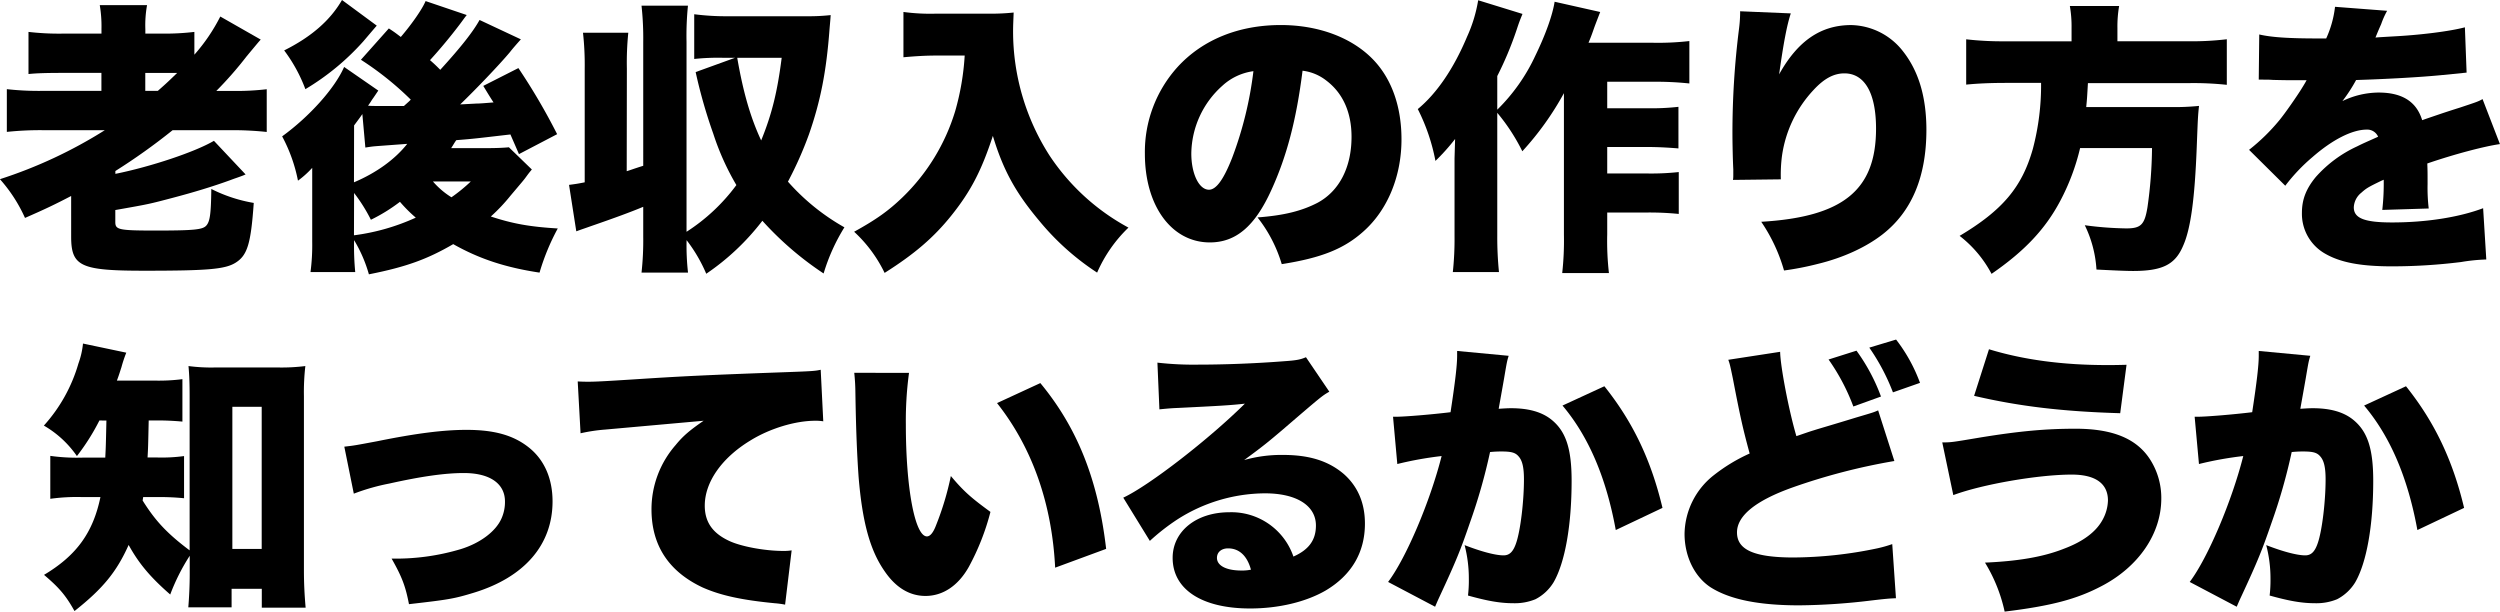 <svg id="レイヤー_1" data-name="レイヤー 1" xmlns="http://www.w3.org/2000/svg" viewBox="0 0 789.84 193.23"><title>subhead_01</title><path d="M102.9,49.1a99.7,99.7,0,0,0-11.52.54V36.14a91.44,91.44,0,0,0,11.52.54h18.36V31H108.93c-4.77,0-8.19.09-10.71.36V18.05a83.8,83.8,0,0,0,11,.54h12.06V17.06a40.34,40.34,0,0,0-.54-7.47h14.94a36,36,0,0,0-.54,7.65v1.35h5.49a78.44,78.44,0,0,0,10-.54v7.2a57.08,57.08,0,0,0,8.19-12.06l12.78,7.29c-.54.54-2,2.34-4.41,5.22a117.37,117.37,0,0,1-9.63,11h5.13a82.59,82.59,0,0,0,10.8-.54v13.5A102.4,102.4,0,0,0,162,49.1H143.76A194.23,194.23,0,0,1,125.67,62v.9c11.16-2.25,25.2-6.93,31.14-10.44l10,10.62c-.81.36-1.08.45-2.07.81s-1.08.36-3,1.08c-5.22,1.89-11.07,3.69-17.91,5.49-7.56,2-7.56,2-18.18,3.87v3.78c0,2.43,1,2.7,12.6,2.7,12.15,0,14.94-.27,16.11-1.53s1.53-3.6,1.62-11.61a47,47,0,0,0,13.41,4.41c-.9,12.87-2,16.56-5.76,18.9-3.33,2.07-8.82,2.52-28.8,2.52-20.16,0-23.13-1.35-23.13-10.8V69.89c-5,2.61-8.19,4.14-14.58,6.93a47.71,47.71,0,0,0-7.92-12.24A146.37,146.37,0,0,0,122.34,49.1Zm36.18-12.42c2.79-2.43,3.78-3.42,6.12-5.67H135.12v5.67Z" transform="translate(-89.22 -7.97)"/><path d="M257.25,61.52c-.9,1.08-.9,1.08-2.16,2.79-.63.81-.63.81-4.59,5.49a55.42,55.42,0,0,1-6.21,6.57c6.84,2.25,12.15,3.24,21.15,3.78a71,71,0,0,0-5.76,13.95c-10.71-1.62-19-4.32-27.27-9-8.19,4.77-14.85,7.2-26.64,9.54a44.11,44.11,0,0,0-4.68-10.8,85,85,0,0,0,.36,10.08H187.32a65.65,65.65,0,0,0,.54-9.54V61a29.78,29.78,0,0,1-4.5,4.05,49.78,49.78,0,0,0-5-14C187,44.78,195,35.87,197.94,29.12l10.8,7.47c-.63.9-.72,1.08-1.53,2.25-.45.63-.45.63-.9,1.35-.36.54-.36.54-.81,1.17,1.08.09,1.62.09,2.43.09h8.91c1.71-1.53,1.71-1.53,2.16-2a97.24,97.24,0,0,0-15.75-12.6l8.82-9.9c1.89,1.26,1.89,1.26,3.78,2.7,3.42-4,6.75-8.73,7.83-11.34l13,4.41c-1,1.26-1,1.35-2.25,3-2.79,3.69-6.3,7.92-9.36,11.25,1.44,1.26,2,1.8,3.24,3.06,6.66-7.29,10.44-12.15,12.42-15.75l13.05,6.12c-1.53,1.71-2.7,3.06-3.42,4-3.33,4-11.07,12.06-15.75,16.56l5.13-.27c.9,0,2.16-.09,5.4-.36-1.17-1.8-1.71-2.7-3.24-5.22L253,29.48a197.29,197.29,0,0,1,12.24,20.88l-12.06,6.3c-1.44-3.33-1.8-4.14-2.7-6.21-10.17,1.17-11.25,1.35-17.1,1.8-.72,1-.9,1.44-1.62,2.52H243c2.79,0,5.22-.09,7-.27Zm-49-45.45c-1.17,1.35-3.42,4-4.23,4.95A78,78,0,0,1,185.7,36.14,48.7,48.7,0,0,0,179,23.9c8.64-4.32,14.58-9.54,18.27-15.93Zm-7.2,49.5c7.11-3,13-7.29,16.83-12.15l-9.72.72c-1,.09-1.26.09-3.51.45L203.7,44c-.54.81-.54.81-2.61,3.6Zm0,16.74a67.79,67.79,0,0,0,19.53-5.58,44.39,44.39,0,0,1-5-5,53.65,53.65,0,0,1-9.18,5.67,51.38,51.38,0,0,0-5.31-8.46ZM226,65.3a25.18,25.18,0,0,0,5.85,5,52.63,52.63,0,0,0,6.12-5Z" transform="translate(-89.22 -7.97)"/><path d="M287.22,62.06c.9-.27,2.61-.9,5.22-1.71V21.2a94.84,94.84,0,0,0-.54-11.43h14.67a94.39,94.39,0,0,0-.45,11.43v60a59.51,59.51,0,0,0,15.75-14.76,81,81,0,0,1-7.29-16.2A161.29,161.29,0,0,1,309,30.74l12.42-4.5h-3.33a70.81,70.81,0,0,0-9.54.36V12.47a78.57,78.57,0,0,0,11,.63H344.1a62.57,62.57,0,0,0,7.56-.36c-.09,1.35-.09,1.35-.36,4.41-1,13.5-2.88,22.86-6.48,33.21a116.13,116.13,0,0,1-6.66,15A68.77,68.77,0,0,0,356,79.79a60.22,60.22,0,0,0-6.57,14.58,101.34,101.34,0,0,1-19.35-16.65,76.32,76.32,0,0,1-17.73,16.74,48.27,48.27,0,0,0-6.21-10.62,75.58,75.58,0,0,0,.45,10.26H291.9a93.18,93.18,0,0,0,.54-11.34V73.31c-3.87,1.62-9,3.51-16.56,6.12-2,.72-2.61.9-4.59,1.62L269,66.38c2.07-.27,2.7-.36,4.95-.81V29.66a92.16,92.16,0,0,0-.54-11.34h14.31a93.64,93.64,0,0,0-.45,11.34Zm34.92-35.82C324,37,326.28,45,329.7,52.34c3.42-8.37,5.13-15.48,6.48-26.1Z" transform="translate(-89.22 -7.97)"/><path d="M385,25.52c-3.15,0-6.39.18-10.35.54V11.75a63.14,63.14,0,0,0,10.17.54h16.65a69.68,69.68,0,0,0,8-.36c-.09,2.52-.18,4.05-.18,5.76a72.62,72.62,0,0,0,11.52,39.42,69.41,69.41,0,0,0,24.93,22.77,44.21,44.21,0,0,0-9.9,14.22,80.68,80.68,0,0,1-18.36-16.47c-7.47-8.91-11.34-16-14.58-26.73-3.6,11-7,17.55-13.14,25.2-5.49,6.84-11.52,12.06-21.06,18.09a43.12,43.12,0,0,0-9.63-13c7-3.87,10.8-6.57,15.3-10.89A63.48,63.48,0,0,0,391,43.07a80.62,80.62,0,0,0,3-17.55Z" transform="translate(-89.22 -7.97)"/><path d="M490.89,68c-5.22,11.52-11.25,16.56-19.44,16.56-12.06,0-20.52-11.52-20.52-28a40,40,0,0,1,10.35-27.45c7.92-8.64,19.35-13.23,32.58-13.23,12.06,0,22.68,4.05,29.34,11.07C529,33.08,532,41.81,532,52c0,11.7-4.41,22.32-12,29.07-6.12,5.49-13.23,8.37-25.83,10.35a44.22,44.22,0,0,0-7.65-14.76c8.46-.63,14-2.07,18.9-4.59,6.93-3.69,10.8-11.25,10.8-20.88,0-7.65-2.7-13.77-7.92-17.73a15.08,15.08,0,0,0-7.56-3.15C498.81,45.77,495.75,57.38,490.89,68ZM475.41,35.06a29.12,29.12,0,0,0-9.81,21.42c0,6.39,2.43,11.43,5.58,11.43,2.25,0,4.59-3.15,7.29-10a116.69,116.69,0,0,0,6.75-27.45A18,18,0,0,0,475.41,35.06Z" transform="translate(-89.22 -7.97)"/><path d="M583.32,37.4a93,93,0,0,1-13.14,18.36,61.15,61.15,0,0,0-7.92-12.15V82.49a110.73,110.73,0,0,0,.54,11.43H548.22a97.37,97.37,0,0,0,.54-11.34V58c.09-3,.09-3,.18-6.12a65.48,65.48,0,0,1-6.21,6.93,61.39,61.39,0,0,0-5.58-16.38c6-4.95,11.34-12.78,15.57-22.86a45.32,45.32,0,0,0,3.51-11.52l14,4.32c-.81,2-1,2.43-1.89,5.13A107.93,107.93,0,0,1,562.26,32V42.62a58.16,58.16,0,0,0,12-17c3.33-6.84,5.49-13,6.12-17.1l14.4,3.24c-.9,2.34-1.26,3.24-1.89,4.95-.9,2.61-1.17,3.24-1.8,4.77h20.43a87,87,0,0,0,11.43-.54V34.34a99.56,99.56,0,0,0-11.34-.54H597v8.37h12.69a75.56,75.56,0,0,0,9.81-.45V54.86c-3.33-.27-6.48-.45-10-.45H597v8.37h12.6a81.21,81.21,0,0,0,10-.45V75.56a92.76,92.76,0,0,0-10-.45H597V82a89.24,89.24,0,0,0,.54,12.24H582.78a94.16,94.16,0,0,0,.54-12.15Z" transform="translate(-89.22 -7.97)"/><path d="M655,12.2c-1.26,3.78-2.34,9.63-3.69,19.26,5.85-10.53,13.14-15.57,22.77-15.57a21.27,21.27,0,0,1,16.29,8.19c5,6.3,7.47,14.49,7.47,25Q697.8,71.24,684,82c-5.13,4-12.33,7.38-20.52,9.36a92.47,92.47,0,0,1-10.62,2.07,53.33,53.33,0,0,0-7.2-15.39c25.83-1.53,36.27-10,36.27-29.43,0-11.25-3.6-17.46-10-17.46-3.33,0-6.39,1.62-9.72,5.22a38.18,38.18,0,0,0-10,20.88,46.32,46.32,0,0,0-.36,7.38l-15.11.18a10.41,10.41,0,0,0,.09-1.53v-1.8c-.18-3.51-.27-8.91-.27-11.43a261.45,261.45,0,0,1,2.06-32.85,42.71,42.71,0,0,0,.37-4.95v-.72Z" transform="translate(-89.22 -7.97)"/><path d="M743.7,16.79a38,38,0,0,0-.54-6.93h15.57a38,38,0,0,0-.54,6.93V21h22.14a91.7,91.7,0,0,0,12.42-.63v14.4a99.11,99.11,0,0,0-11.88-.54h-32c-.27,4.68-.27,4.86-.54,7.56h26.28a78.55,78.55,0,0,0,9.36-.36c-.36,3.33-.36,3.87-.72,13-.63,16.29-1.89,25.83-4.32,31.23-2.52,5.94-6.57,7.92-15.84,7.92-2.25,0-6.21-.18-11.52-.45a37,37,0,0,0-3.69-14,106.71,106.71,0,0,0,13.14,1c4.59,0,5.76-1.17,6.66-6.66a138.88,138.88,0,0,0,1.44-18.72H746.4a69.6,69.6,0,0,1-6.3,16.74c-4.68,8.82-11.16,15.75-21.68,23a37,37,0,0,0-10.09-12c13.59-8.1,19.71-15.39,23.13-27.45a78.68,78.68,0,0,0,2.61-20.88H722.92c-4.69,0-8.92.18-12.51.54V20.39a101.87,101.87,0,0,0,12.41.63H743.7Z" transform="translate(-89.22 -7.97)"/><path d="M803,18.86c3.87.9,9.27,1.26,18.63,1.26h2.52a33.15,33.15,0,0,0,2.79-10l16.46,1.26a26.16,26.16,0,0,0-1.89,4.23c-1.17,2.61-1.71,4.05-1.8,4.23.9-.09.9-.09,5.49-.36,8.82-.45,18-1.62,22.77-2.88l.54,14.31-8.1.81c-6.39.63-17.64,1.26-26.81,1.53a48.88,48.88,0,0,1-4.33,6.66,26.59,26.59,0,0,1,11.43-2.7c7.47,0,12,2.88,13.77,8.73,1.53-.54,1.53-.54,6.3-2.16.27-.09,2.7-.9,5.58-1.8,5.13-1.71,5.76-1.89,7.2-2.7l5.49,14.22c-4.68.63-14.31,3.15-22.95,6.12.09,2.43.09,2.52.09,6.48a55.84,55.84,0,0,0,.36,7.74l-14.67.45a73.88,73.88,0,0,0,.45-9.54l-.81.36c-4.14,2-4.68,2.34-6.3,3.78a6.24,6.24,0,0,0-2.34,4.59c0,3.42,3.33,4.77,12.06,4.77,10.8,0,21.15-1.62,28.8-4.5l1,16.2a58.13,58.13,0,0,0-8,.81A177.62,177.62,0,0,1,845,92.12c-10.16,0-16.55-1.26-21.42-4.14a14.46,14.46,0,0,1-7.1-12.78c0-4.23,1.35-7.65,4.41-11.34a39.49,39.49,0,0,1,13-9.63c2.16-1.08,3.06-1.44,6.66-3.06a3.72,3.72,0,0,0-3.6-2.25c-4.59,0-10.79,3.15-17.09,8.64a57.17,57.17,0,0,0-8.64,9.09L799.78,55.31A61.79,61.79,0,0,0,809.32,46c2-2.43,5.58-7.65,6.93-9.81s1.35-2.25,1.71-2.88h-2.88c-3.87,0-3.87,0-7.74-.09-1.26-.09-1.89-.09-3.15-.09h-1.35Z" transform="translate(-89.22 -7.97)"/><path d="M120.63,140.81a69,69,0,0,1-7.11,11.25,32.32,32.32,0,0,0-10.44-9.63A49.86,49.86,0,0,0,114,122.81a25.56,25.56,0,0,0,1.44-6.3l13.68,2.88a41.62,41.62,0,0,0-1.53,4.59c-.45,1.35-.72,2.34-1.44,4.23h11.79a58.4,58.4,0,0,0,8.91-.45v13.41a84,84,0,0,0-8.91-.36H136.2c-.18,8.46-.18,8.46-.36,11.7H139a52.15,52.15,0,0,0,8.37-.45v13.32a77.7,77.7,0,0,0-8.91-.36h-4c-.09.45-.09.63-.18,1.08,4,6.39,7.65,10.35,14.85,15.75V133.16c0-3.69-.09-6.75-.36-9.54a55,55,0,0,0,8.37.45h20a60.56,60.56,0,0,0,8.55-.45,72.79,72.79,0,0,0-.45,9.54v55c0,4,.18,7.74.54,11.79H171.93V194h-9.54v5.85H148.71c.27-3.15.45-7.11.45-10.53v-5.76A64.23,64.23,0,0,0,143,195.8c-6.39-5.58-9.9-9.81-13.14-15.66-3.78,8.46-8.1,13.77-17.1,20.88-2.79-5-4.86-7.38-9.63-11.43,10.26-6.12,15.48-13.32,17.82-24.57h-5.58a61.1,61.1,0,0,0-10.26.54V152a60.89,60.89,0,0,0,10.53.54h6.84c.18-3.6.18-3.6.36-11.7Zm42,40.59h9.27V136.49h-9.27Z" transform="translate(-89.22 -7.97)"/><path d="M198,149.09c3.15-.36,3.15-.36,10.35-1.71,12.42-2.52,21-3.6,28.26-3.6,8.82,0,14.85,1.71,19.71,5.58s7.47,9.81,7.47,17c0,13.77-8.91,24-24.93,28.89-6.21,1.89-7.83,2.16-20.43,3.6-1.08-5.58-2.16-8.55-5.49-14.4a71.44,71.44,0,0,0,21.87-3c6.12-1.89,11.07-5.58,12.87-9.72a12.73,12.73,0,0,0,1.08-5.31c0-5.67-4.77-9-13-9-6,0-13.5,1.08-23.58,3.33A66.41,66.41,0,0,0,201,163.94Z" transform="translate(-89.22 -7.97)"/><path d="M271.74,128.48c1.53.09,2.7.09,3.42.09,2.34,0,5.58-.18,15.39-.81,14-.9,20.61-1.26,48.06-2.25,7.47-.27,8.28-.36,9.9-.72l.81,16.29a13.69,13.69,0,0,0-2.52-.18c-6.3,0-14.4,2.43-20.61,6.3-9,5.49-14.31,13.14-14.31,20.52,0,5.13,2.43,8.64,7.56,11.07,3.69,1.8,11.34,3.24,17.19,3.24a15.54,15.54,0,0,0,2.7-.18L337.26,199a27.26,27.26,0,0,0-3.33-.45c-10.26-1-17-2.43-22.77-5-10.62-5-16.11-13.23-16.11-24.66a30.81,30.81,0,0,1,7.65-20.34c2.34-2.88,4.5-4.68,8.82-7.65l-31.14,2.79a53.41,53.41,0,0,0-7.74,1.17Z" transform="translate(-89.22 -7.97)"/><path d="M376.41,125.78a112.25,112.25,0,0,0-1,16.29c0,20.16,2.88,35.37,6.66,35.37,1,0,2-1.17,2.88-3.51a91.43,91.43,0,0,0,4.68-15.57c4.14,4.95,6.57,7,12.51,11.34a76,76,0,0,1-6.84,17.37c-3.33,5.94-8.19,9.18-13.68,9.18-5,0-9.36-2.61-12.87-7.74-4.68-6.66-7.11-15.66-8.28-30-.44-6.3-.8-13.86-1-26.37a63.17,63.17,0,0,0-.36-6.39ZM417.9,129c11.7,14.13,18.27,30.6,20.79,52.38l-16.11,5.94c-1-20.16-7.2-37.89-18.36-52Z" transform="translate(-89.22 -7.97)"/><path d="M454.89,122.54a100.72,100.72,0,0,0,13,.63c8,0,18-.36,27.09-1.08,4-.27,5.13-.54,6.84-1.26l7.38,10.89c-2.34,1.35-2.34,1.35-14.49,11.79-4.77,4.05-6.39,5.4-12.42,9.81a43.06,43.06,0,0,1,12.33-1.62c8.46,0,14.49,2,19.26,6.12,4.32,3.87,6.57,9.09,6.57,15.57,0,9.09-4.23,16.29-12.42,21.15-6.21,3.6-14.85,5.67-23.85,5.67-15.21,0-24.48-6-24.48-16,0-8.37,7.47-14.4,17.91-14.4a20.71,20.71,0,0,1,20.25,14c4.86-2.16,7.11-5.22,7.11-9.81,0-6.3-6.12-10.17-16.11-10.17a51.76,51.76,0,0,0-27.72,8.28,66.92,66.92,0,0,0-8.64,6.75L444.1,165.2c8.28-3.87,27.26-18.63,38.42-29.7-4.77.54-8.37.72-21.06,1.35-2.43.09-4.14.27-5.94.45Zm22.32,58.68c-2.07,0-3.51,1.17-3.51,3,0,2.43,2.88,4,7.74,4a13.66,13.66,0,0,0,3-.27C483.24,183.56,480.72,181.22,477.21,181.22Z" transform="translate(-89.22 -7.97)"/><path d="M529.33,139.64h.81c2.88,0,11.52-.72,17.36-1.44,1.44-9.45,2.08-14.76,2.08-17.82v-1.53l16.28,1.53c-.54,1.8-.54,1.8-1.44,7.11-.72,4.14-1.35,7.56-1.71,9.63,1.53-.09,2.61-.18,3.87-.18,5.58,0,9.72,1.17,12.78,3.6,4.59,3.69,6.39,9.18,6.39,19.35,0,14-2.07,25.74-5.67,32a14.46,14.46,0,0,1-5.76,5.4,17.19,17.19,0,0,1-7,1.26c-4.14,0-8.19-.72-14.31-2.43a40.15,40.15,0,0,0,.27-5.22,42,42,0,0,0-1.34-10.71c5.12,2,9.71,3.24,12.32,3.24,1.89,0,3.06-1.17,4-4,1.35-4,2.43-13.14,2.43-20,0-3.87-.54-6-1.71-7.29-1-1.17-2.25-1.53-5.4-1.53a32.68,32.68,0,0,0-3.6.18,178.46,178.46,0,0,1-6.39,22.41c-2.87,8.37-4.32,12-9.54,23.22-.71,1.53-.9,2-1.43,3.24l-14.85-7.83c5.76-7.65,13.32-25.56,16.91-39.78a112.1,112.1,0,0,0-14,2.52ZM596.1,130c9,11.25,14.76,23.31,18.36,38.43l-14.76,7c-3-16.47-8.55-29.52-16.83-39.33Z" transform="translate(-89.22 -7.97)"/><path d="M651.63,119.12c.09,4.68,2.7,18.36,5.13,26.64,2.43-.81,3.6-1.26,5.67-1.89,1.08-.36,5.49-1.62,13.23-4,5.49-1.62,5.49-1.62,6.93-2.25l5.13,16a194.3,194.3,0,0,0-32.22,8.37C644,166.1,638,170.87,638,176.18c0,5.49,5.4,7.92,17.91,7.92a131.42,131.42,0,0,0,26.37-2.88,39.29,39.29,0,0,0,4.77-1.35l1.17,17.1c-2.16.09-3.24.18-7.83.72a200.74,200.74,0,0,1-22.68,1.53c-13,0-22-1.89-28-5.67-5.13-3.33-8.28-9.81-8.28-16.92a24,24,0,0,1,9.26-18.54A54.12,54.12,0,0,1,642,151.25c-2.07-7.65-2.88-11.07-5.3-23.67-.91-4.41-1-4.68-1.45-5.94Zm24.12-.36a59.31,59.31,0,0,1,7.74,14.49l-8.73,3.15a65,65,0,0,0-7.83-14.85Zm12.51-3.51a50.92,50.92,0,0,1,7.56,13.68l-8.55,3a65.74,65.74,0,0,0-7.47-14.13Z" transform="translate(-89.22 -7.97)"/><path d="M702.85,147.74c2.79,0,2.79,0,11.88-1.53,12.69-2.07,20.88-2.79,30.23-2.79,11.79,0,19.44,3.15,23.67,9.9a22.49,22.49,0,0,1,3.42,12.15c0,11.07-7.11,21.51-18.8,27.63-7.83,4.14-15.93,6.3-30.69,8.1a49.87,49.87,0,0,0-6.21-15.48c10.44-.45,18.45-1.8,25-4.41,6-2.25,10.08-5.31,12.14-9.09a13.41,13.41,0,0,0,1.71-6.12c0-5.4-4-8.19-11.43-8.19-10.52,0-28.25,3.06-37.43,6.48Zm14.76-29.43c10.89,3.33,23.22,5,37.26,5,1.61,0,3.14,0,6.2-.09l-2,15.3c-18.26-.54-31.85-2.16-46.16-5.49Z" transform="translate(-89.22 -7.97)"/><path d="M782.59,139.64h.81c2.88,0,11.52-.72,17.37-1.44,1.44-9.45,2.07-14.76,2.07-17.82v-1.53l16.29,1.53c-.54,1.8-.54,1.8-1.44,7.11-.72,4.14-1.35,7.56-1.71,9.63,1.53-.09,2.61-.18,3.87-.18,5.58,0,9.72,1.17,12.77,3.6,4.59,3.69,6.39,9.18,6.39,19.35,0,14-2.06,25.74-5.66,32a14.59,14.59,0,0,1-5.76,5.4,17.19,17.19,0,0,1-7,1.26c-4.14,0-8.19-.72-14.31-2.43a40.15,40.15,0,0,0,.27-5.22,41.57,41.57,0,0,0-1.35-10.71c5.13,2,9.72,3.24,12.33,3.24,1.89,0,3.06-1.17,4-4,1.35-4,2.43-13.14,2.43-20,0-3.87-.54-6-1.71-7.29-1-1.17-2.25-1.53-5.4-1.53a32.68,32.68,0,0,0-3.6.18,178.46,178.46,0,0,1-6.39,22.41c-2.88,8.37-4.32,12-9.54,23.22-.72,1.53-.9,2-1.44,3.24l-14.85-7.83c5.76-7.65,13.32-25.56,16.92-39.78a112,112,0,0,0-14,2.52ZM849.36,130c9,11.25,14.76,23.31,18.36,38.43l-14.76,7c-3-16.47-8.54-29.52-16.83-39.33Z" transform="translate(-89.22 -7.97)"/></svg>
